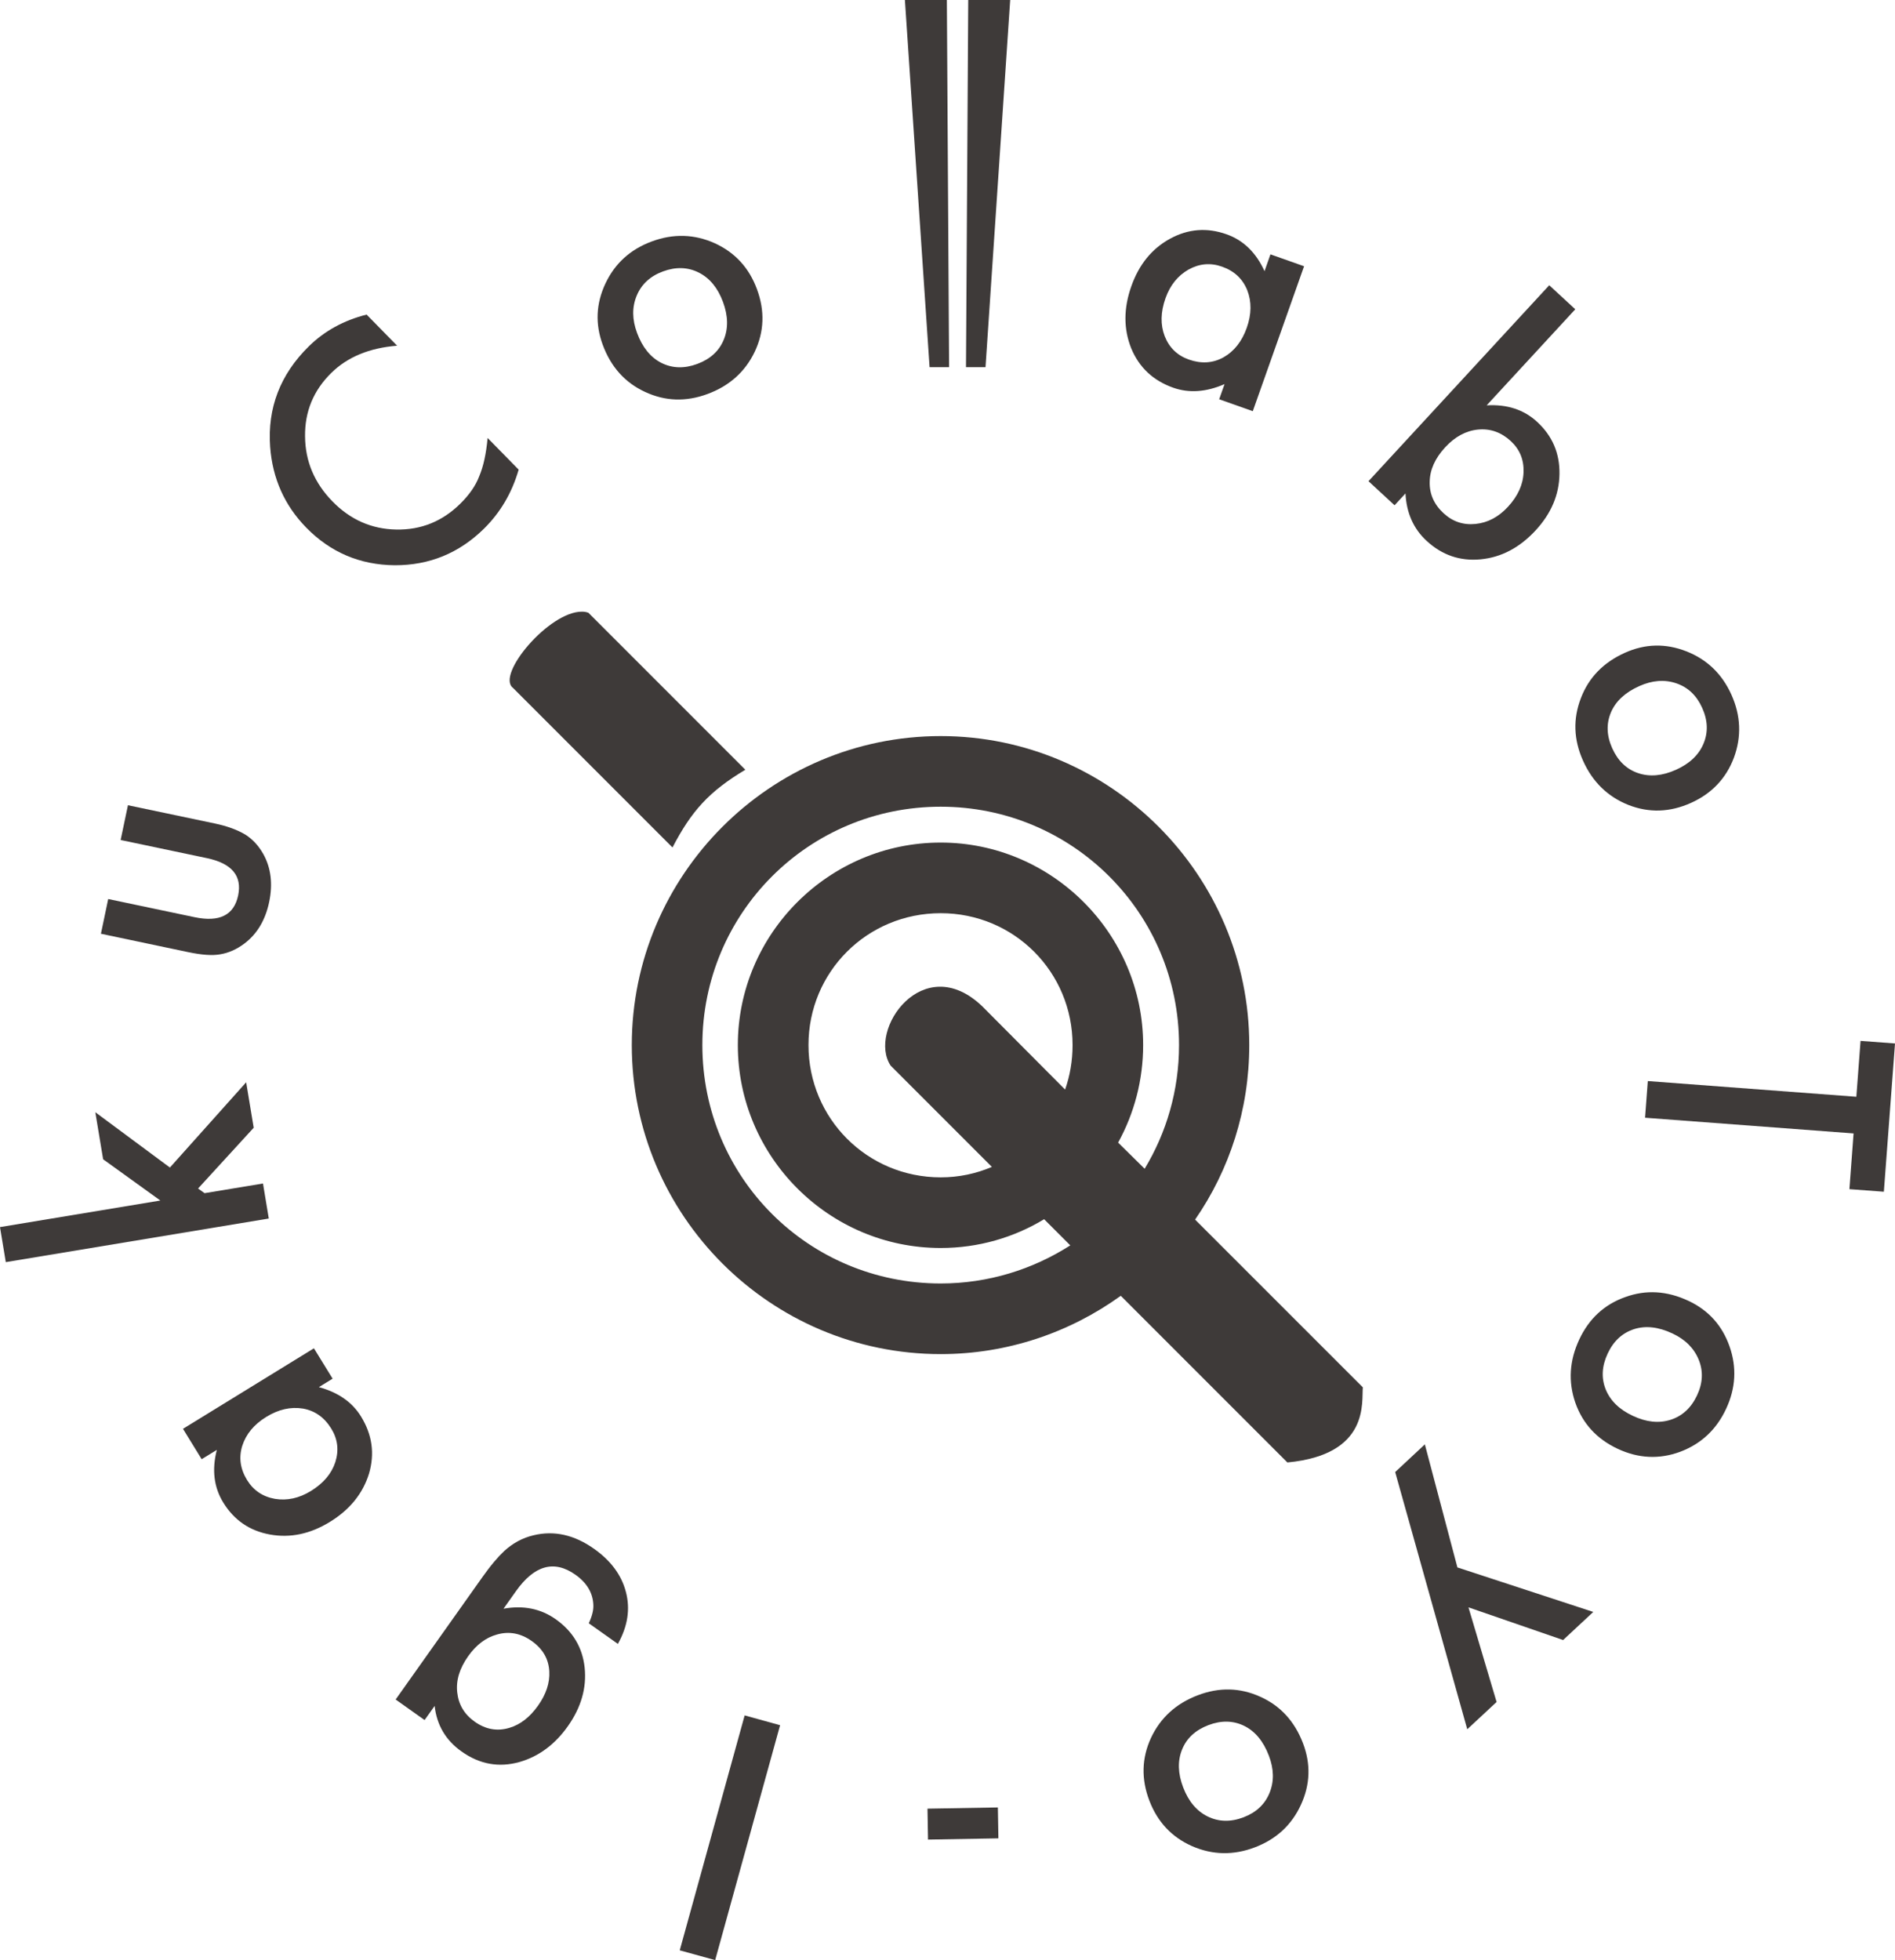 <?xml version="1.0" encoding="utf-8"?>
<!-- Generator: Adobe Illustrator 25.4.1, SVG Export Plug-In . SVG Version: 6.00 Build 0)  -->
<svg version="1.1" id="レイヤー_1" xmlns="http://www.w3.org/2000/svg" xmlns:xlink="http://www.w3.org/1999/xlink" x="0px"
	 y="0px" viewBox="0 0 500 517.03" style="enable-background:new 0 0 500 517.03;" xml:space="preserve">
<style type="text/css">
	.st0{fill:#3E3A39;}
	.st1{fill-rule:evenodd;clip-rule:evenodd;fill:#3E3A39;}
</style>
<g>
	<path class="st0" d="M245.27,96.85L238.76,0h11.07l0.59,96.85H245.27z"/>
	<path class="st0" d="M254.88,96.85L255.47,0h11.07l-6.51,96.85H254.88z"/>
	<g>
		<path class="st0" d="M96.73,82.98l8.05,8.21c-7.29,0.58-13.07,2.96-17.35,7.16c-4.72,4.63-7.03,10.22-6.94,16.78
			c0.06,6.56,2.47,12.27,7.25,17.15c4.72,4.82,10.33,7.29,16.83,7.4c6.5,0.12,12.1-2.13,16.82-6.76c2.44-2.39,4.12-4.82,5.05-7.28
			c0.56-1.33,1.03-2.83,1.39-4.51c0.36-1.67,0.64-3.54,0.83-5.6l8.19,8.35c-1.77,6.13-4.83,11.33-9.19,15.61
			c-6.56,6.44-14.4,9.64-23.53,9.61c-9.15-0.09-16.92-3.39-23.31-9.91c-5.73-5.85-8.91-12.95-9.54-21.32
			c-0.74-10.27,2.66-19.11,10.21-26.52C85.61,87.3,90.69,84.51,96.73,82.98z"/>
		<path class="st0" d="M159.04,90.97c-2.03-5.49-1.79-10.89,0.71-16.2c2.51-5.31,6.59-9,12.24-11.09c5.68-2.1,11.21-1.94,16.6,0.48
			c5.34,2.44,9.06,6.48,11.14,12.13c2.11,5.7,1.91,11.21-0.6,16.51c-2.54,5.29-6.69,9-12.45,11.13c-5.7,2.11-11.2,1.92-16.5-0.56
			C164.91,100.93,161.2,96.8,159.04,90.97z M168.08,87.8c1.41,3.8,3.53,6.43,6.38,7.9c2.91,1.47,6.07,1.57,9.48,0.31
			c3.44-1.27,5.77-3.39,7.01-6.37c1.24-2.97,1.18-6.31-0.19-10c-1.37-3.7-3.49-6.27-6.36-7.73c-2.91-1.47-6.07-1.57-9.48-0.31
			c-3.36,1.24-5.67,3.37-6.92,6.38C166.74,80.99,166.77,84.26,168.08,87.8z"/>
		<path class="st0" d="M335.21,67.09l8.87,3.14l-13.53,38.23l-8.87-3.14l1.42-4c-4.84,2.11-9.36,2.43-13.54,0.95
			c-5.29-1.87-8.98-5.33-11.08-10.37c-2.05-5.11-2.04-10.59,0.03-16.42c2.03-5.73,5.43-9.9,10.21-12.51c4.78-2.61,9.75-3,14.9-1.17
			c4.45,1.57,7.79,4.82,10.03,9.73L335.21,67.09z M307.52,78.66c-1.3,3.67-1.37,6.99-0.22,9.99c1.19,3.04,3.32,5.11,6.38,6.19
			c3.27,1.16,6.31,0.97,9.12-0.57c2.84-1.61,4.89-4.21,6.16-7.8c1.27-3.58,1.31-6.9,0.12-9.94c-1.21-2.99-3.42-5.06-6.64-6.19
			c-3.04-1.08-5.98-0.82-8.84,0.76C310.76,72.72,308.73,75.24,307.52,78.66z"/>
		<path class="st0" d="M415.64,81.58l-23.38,25.34c5.39-0.31,9.83,1.14,13.32,4.36c4.02,3.71,5.98,8.29,5.89,13.76
			c-0.08,5.45-2.17,10.39-6.27,14.84c-4.24,4.59-9.08,7.14-14.54,7.66c-5.42,0.52-10.17-1.11-14.25-4.88
			c-3.45-3.18-5.31-7.35-5.57-12.5l-2.88,3.12l-6.88-6.35l47.69-51.69L415.64,81.58z M397.88,133.68c2.63-2.85,4.01-5.9,4.11-9.12
			c0.12-3.29-1-6.02-3.36-8.21c-2.53-2.33-5.41-3.35-8.64-3.04c-3.19,0.31-6.08,1.87-8.68,4.68c-2.67,2.9-4.04,5.93-4.08,9.09
			c-0.09,3.21,1.14,5.98,3.67,8.31c2.39,2.2,5.18,3.14,8.39,2.82C392.53,137.89,395.39,136.38,397.88,133.68z"/>
		<path class="st0" d="M428.73,172.19c5.34-2.4,10.75-2.53,16.21-0.39c5.46,2.14,9.43,5.96,11.9,11.45
			c2.48,5.52,2.7,11.05,0.66,16.6c-2.07,5.49-5.85,9.47-11.34,11.94c-5.55,2.49-11.05,2.67-16.52,0.53
			c-5.45-2.18-9.44-6.06-11.95-11.66c-2.49-5.55-2.68-11.04-0.57-16.5C419.19,178.72,423.06,174.74,428.73,172.19z M432.5,180.99
			c-3.7,1.66-6.18,3.96-7.44,6.9c-1.27,3-1.16,6.17,0.33,9.48c1.5,3.34,3.78,5.53,6.83,6.56c3.05,1.03,6.37,0.74,9.97-0.87
			c3.6-1.61,6.02-3.91,7.27-6.87c1.27-3,1.16-6.17-0.34-9.48c-1.47-3.27-3.74-5.42-6.83-6.47
			C439.21,179.19,435.94,179.44,432.5,180.99z"/>
		<path class="st0" d="M489.07,298.97l-55.02-4.14l0.73-9.67l55.02,4.14l1.11-14.74l9.09,0.68l-2.94,39.11l-9.09-0.68L489.07,298.97
			z"/>
		<path class="st0" d="M445.46,343.11c5.31,2.48,8.93,6.49,10.88,12.03c1.95,5.54,1.64,11.03-0.91,16.49
			c-2.56,5.48-6.61,9.25-12.15,11.33c-5.51,2.02-10.99,1.75-16.45-0.8c-5.51-2.58-9.23-6.63-11.18-12.17
			c-1.91-5.55-1.56-11.1,1.04-16.66c2.57-5.5,6.62-9.24,12.13-11.19C434.28,340.15,439.83,340.48,445.46,343.11z M441.25,351.72
			c-3.67-1.72-7.03-2.1-10.09-1.13c-3.1,1-5.43,3.14-6.97,6.44c-1.55,3.32-1.72,6.47-0.52,9.46c1.21,2.98,3.6,5.32,7.17,6.98
			c3.57,1.67,6.89,2.02,9.96,1.03c3.1-1,5.43-3.15,6.97-6.44c1.52-3.24,1.67-6.38,0.44-9.4S444.67,353.31,441.25,351.72z"/>
		<path class="st0" d="M384.54,413.45l35.85,11.74l-7.96,7.41l-24.97-8.62l7.42,24.96l-7.74,7.2l-19.02-67.85l7.83-7.3
			L384.54,413.45z"/>
		<path class="st0" d="M343.8,459.83c2.09,5.47,1.91,10.88-0.54,16.21c-2.45,5.34-6.49,9.08-12.12,11.23
			c-5.65,2.16-11.19,2.06-16.61-0.3c-5.37-2.38-9.12-6.38-11.27-12.01c-2.17-5.68-2.03-11.19,0.42-16.52
			c2.49-5.32,6.6-9.07,12.33-11.26c5.68-2.17,11.18-2.04,16.51,0.38C337.82,449.93,341.58,454.02,343.8,459.83z M334.79,463.09
			c-1.45-3.79-3.6-6.4-6.47-7.83c-2.93-1.44-6.09-1.5-9.49-0.21c-3.42,1.31-5.74,3.45-6.94,6.44c-1.21,2.98-1.11,6.32,0.3,10
			c1.41,3.68,3.56,6.23,6.45,7.65c2.93,1.44,6.09,1.51,9.49,0.21c3.34-1.28,5.63-3.43,6.85-6.45
			C336.2,469.89,336.14,466.62,334.79,463.09z"/>
		<path class="st0" d="M263.43,484.91l-18.57,0.33l-0.14-8.16l18.57-0.32L263.43,484.91z"/>
		<path class="st0" d="M179.35,514.45l17.13-61.97l9.35,2.59l-17.13,61.96L179.35,514.45z"/>
		<path class="st0" d="M127.3,415.98c1.11-1.56,2.13-2.9,3.08-4.01c0.94-1.12,1.83-2.07,2.65-2.84c2.31-2.11,4.89-3.49,7.74-4.16
			c5.43-1.32,10.76-0.13,15.99,3.58c4.42,3.13,7.21,6.9,8.37,11.3c1.21,4.53,0.51,9.12-2.1,13.77l-7.68-5.44
			c0.86-1.84,1.27-3.44,1.21-4.81c-0.12-3.18-1.7-5.85-4.74-8c-5.59-3.96-10.82-2.52-15.69,4.35l-3.28,4.62
			c5.23-0.95,9.83-0.02,13.8,2.79c4.51,3.2,7.04,7.44,7.61,12.74c0.56,5.36-0.93,10.52-4.44,15.48c-3.42,4.82-7.67,7.97-12.76,9.43
			c-5.43,1.52-10.53,0.6-15.28-2.78c-4.17-2.95-6.53-6.96-7.1-12.02l-2.65,3.73l-7.64-5.42L127.3,415.98z M123.52,436.88
			c-2.28,3.22-3.24,6.4-2.88,9.55c0.35,3.2,1.88,5.77,4.6,7.7c2.9,2.06,5.95,2.6,9.15,1.64c2.88-0.85,5.41-2.81,7.57-5.86
			c2.14-3.01,3.13-6.02,2.97-9.02c-0.16-3.28-1.7-5.95-4.62-8.02c-2.92-2.07-5.99-2.64-9.19-1.72
			C128.18,431.95,125.65,433.87,123.52,436.88z"/>
		<path class="st0" d="M53.21,384.9l-4.93-8.01l34.55-21.24l4.93,8.01l-3.62,2.23c5.1,1.39,8.81,3.98,11.13,7.77
			c2.94,4.78,3.64,9.78,2.1,15.03c-1.62,5.26-5.06,9.52-10.34,12.76c-5.18,3.18-10.45,4.29-15.8,3.32
			c-5.36-0.97-9.47-3.79-12.33-8.45c-2.47-4.02-3.03-8.64-1.69-13.87L53.21,384.9z M82.03,393.29c3.31-2.04,5.46-4.58,6.45-7.63
			c0.98-3.12,0.63-6.06-1.07-8.82c-1.82-2.96-4.3-4.72-7.46-5.29c-3.22-0.53-6.46,0.2-9.7,2.2c-3.24,1.99-5.35,4.54-6.34,7.66
			c-0.94,3.09-0.51,6.08,1.28,8.99c1.69,2.74,4.14,4.39,7.35,4.96C75.77,395.89,78.93,395.19,82.03,393.29z"/>
		<path class="st0" d="M0,323.68l42.31-7.01l-15.1-10.88l-2.06-12.41l19.68,14.59l20.12-22.49l1.99,11.99L52.26,313.5l1.72,1.23
			l15.41-2.55l1.53,9.24L1.53,332.92L0,323.68z"/>
		<path class="st0" d="M28.55,237.14l22.78,4.79c6.57,1.38,10.4-0.52,11.5-5.71c1.09-5.19-1.65-8.47-8.22-9.86l-22.78-4.79
			l1.93-9.17l22.98,4.83c3.18,0.67,5.84,1.64,7.98,2.91c1.9,1.2,3.49,2.9,4.75,5.13c2.04,3.66,2.55,7.89,1.55,12.67
			c-1,4.75-3.17,8.4-6.51,10.93c-2.06,1.55-4.2,2.5-6.43,2.86c-2,0.37-4.83,0.18-8.47-0.59l-22.98-4.84L28.55,237.14z"/>
	</g>
	<g>
		<path class="st1" d="M153.58,161.34c-8.67-0.1-22.77,16.66-18.23,20.11l42.09,42.09c5.03-9.66,9.66-14.78,19.22-20.5l-41.4-41.4
			C154.77,161.44,154.18,161.34,153.58,161.34L153.58,161.34z M248.21,194.16c-44.94,0-81.51,36.67-81.51,81.51
			c0,44.94,36.57,81.51,81.51,81.51c17.64,0,34.1-5.72,47.51-15.38l43.96,43.96c21.88-2.07,19.52-16.07,19.91-19.81l-44.26-44.25
			c9.07-13.11,14.29-28.98,14.29-46.03C329.62,230.83,293.05,194.16,248.21,194.16L248.21,194.16z M248.21,212.79
			c34.79,0,62.88,28.09,62.88,62.88c0,12.02-3.35,23.16-9.07,32.62l-7-6.9c4.24-7.69,6.6-16.46,6.6-25.72
			c0-29.37-24.05-53.42-53.42-53.42c-29.47,0-53.52,24.05-53.52,53.42c0,29.47,24.05,53.52,53.52,53.52c9.95,0,19.32-2.76,27.3-7.59
			l6.9,6.9c-9.86,6.31-21.59,10.05-34.2,10.05c-34.89,0-62.88-27.99-62.88-62.88C185.32,240.88,213.31,212.79,248.21,212.79
			L248.21,212.79z M248.21,240.88c19.32,0,34.79,15.47,34.79,34.79c0,4.14-0.69,8.08-1.97,11.73l-21.88-21.98
			c-15.57-14.88-30.36,6.31-24.15,15.67l26.71,26.71c-4.14,1.77-8.67,2.76-13.5,2.76c-19.42,0-34.89-15.57-34.89-34.89
			C213.31,256.36,228.79,240.88,248.21,240.88L248.21,240.88z"/>
	</g>
</g>
</svg>
